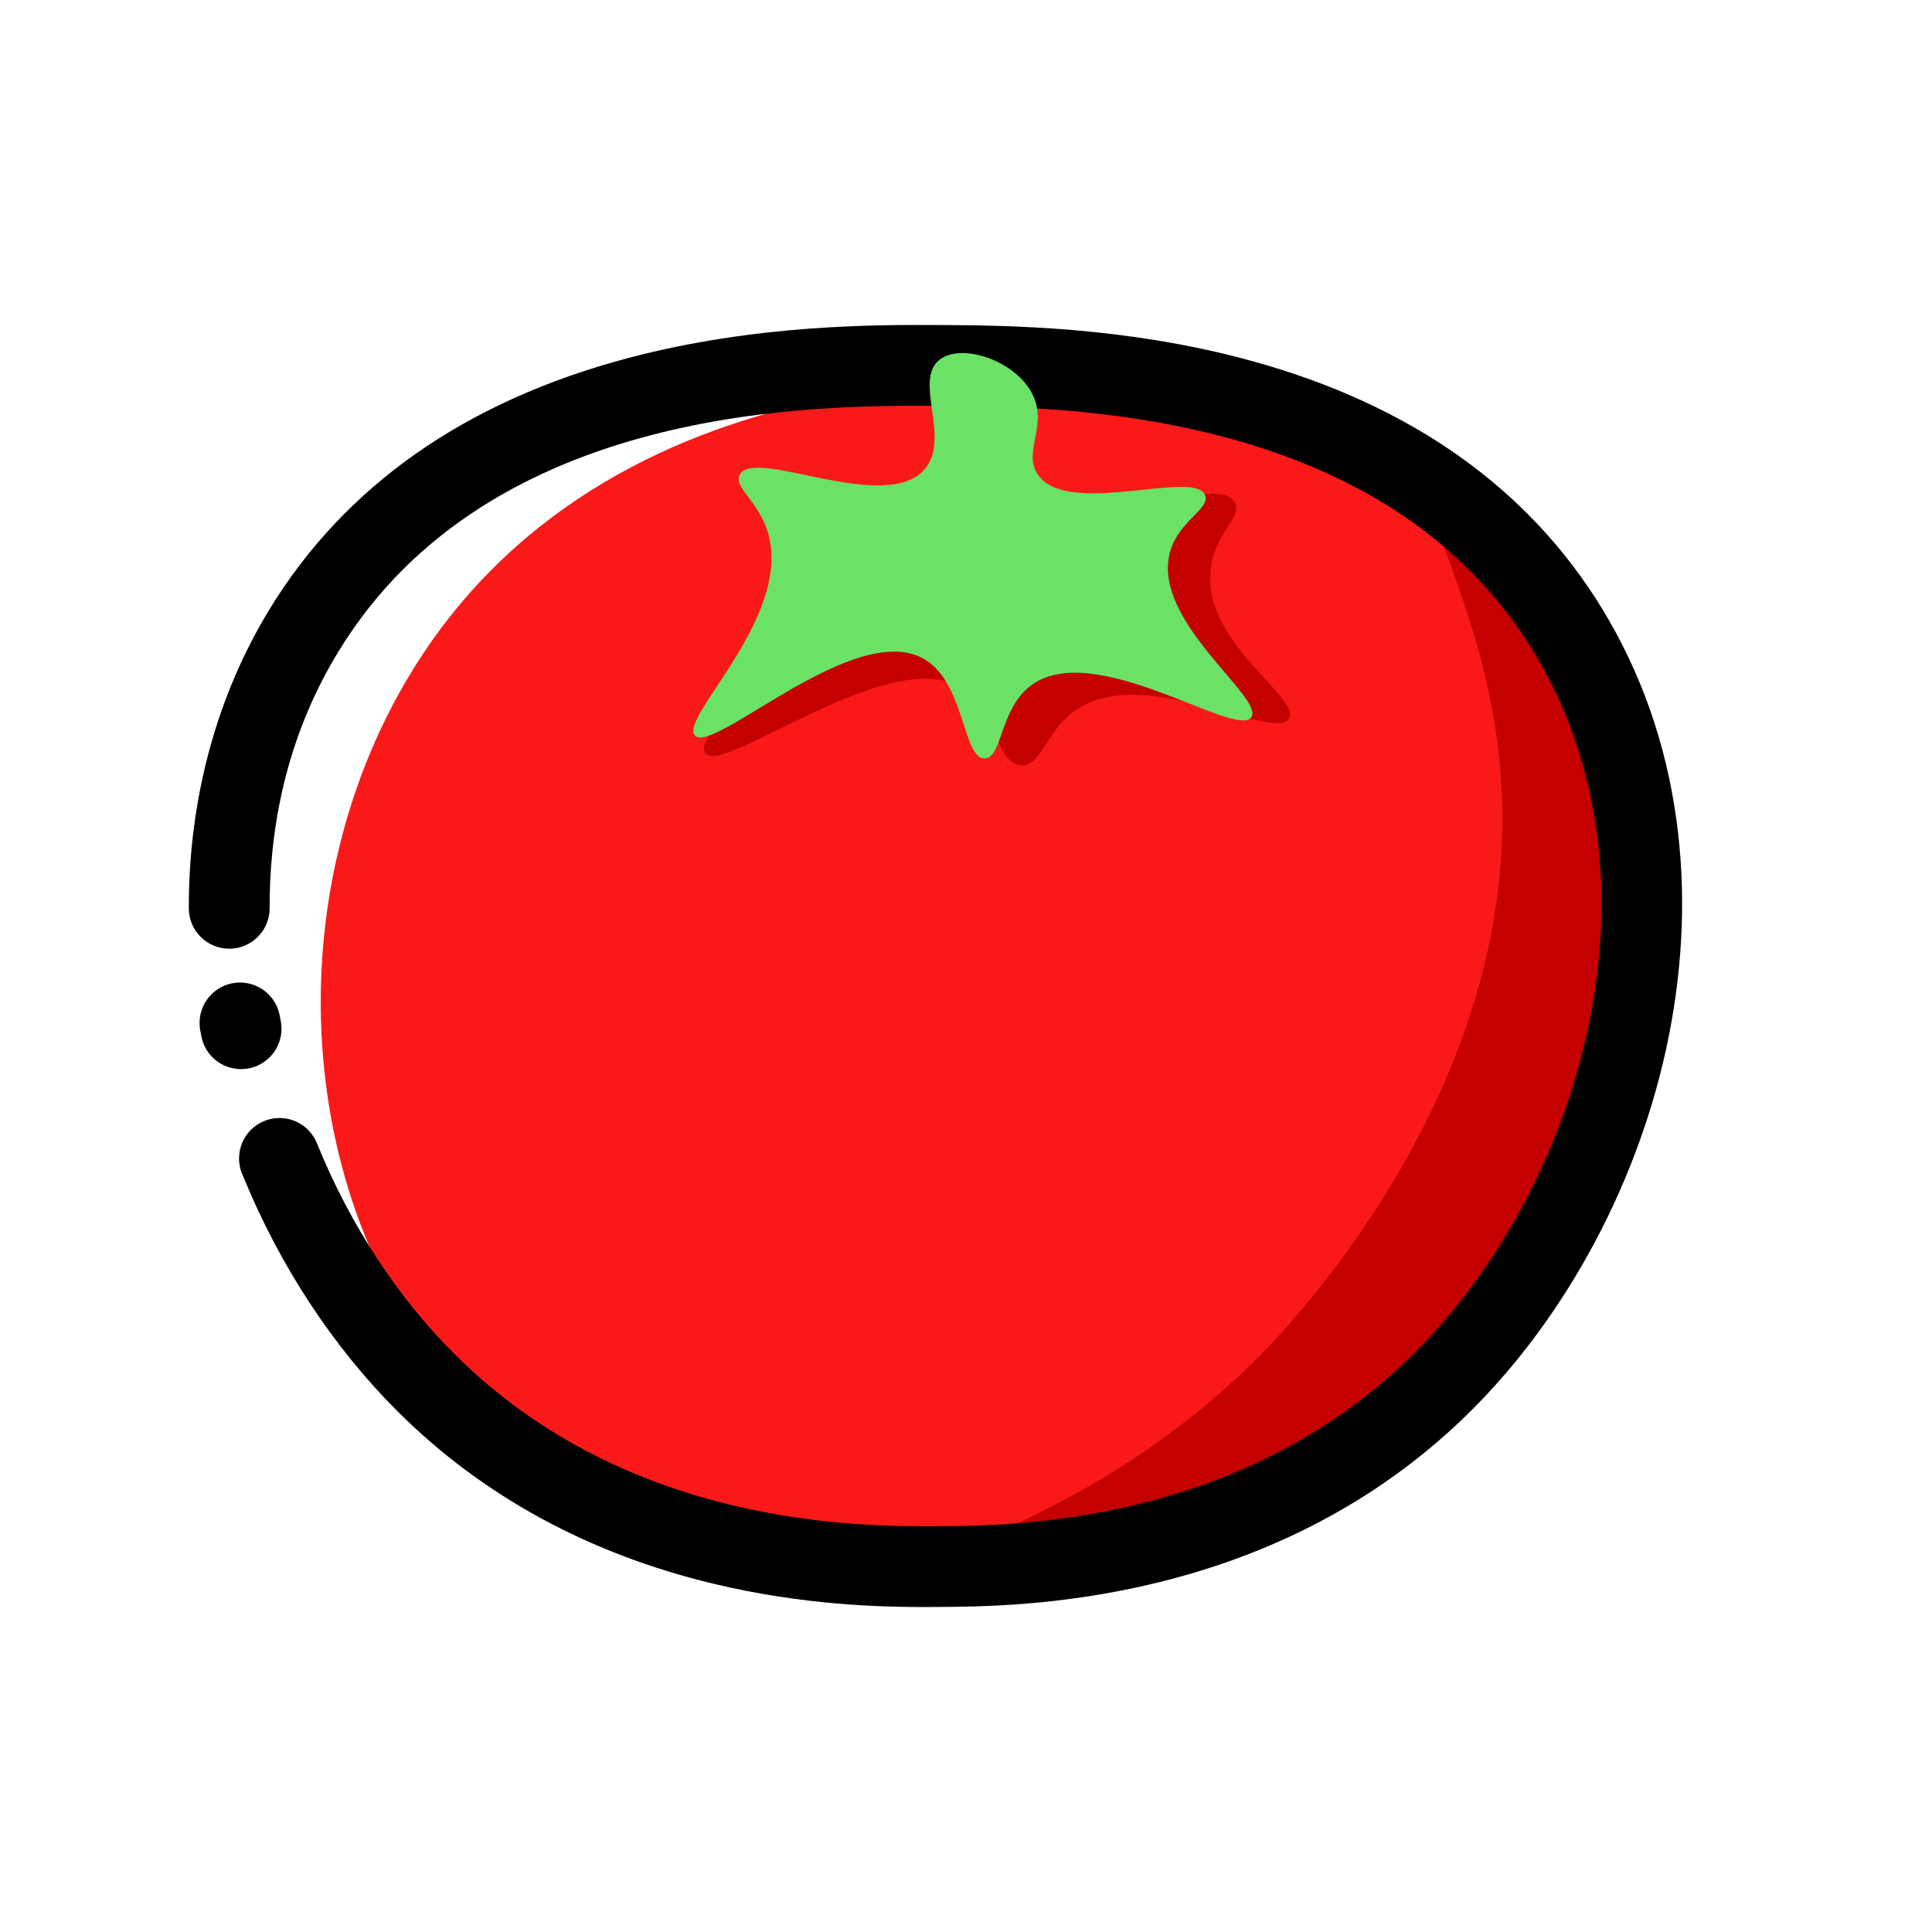 <!DOCTYPE svg PUBLIC "-//W3C//DTD SVG 1.1//EN" "http://www.w3.org/Graphics/SVG/1.1/DTD/svg11.dtd">
<!-- Uploaded to: SVG Repo, www.svgrepo.com, Transformed by: SVG Repo Mixer Tools -->
<svg width="64px" height="64px" viewBox="0 -84 1192 1192" class="icon" version="1.1" xmlns="http://www.w3.org/2000/svg" fill="#000000">
<g id="SVGRepo_bgCarrier" stroke-width="0"/>
<g id="SVGRepo_tracerCarrier" stroke-linecap="round" stroke-linejoin="round"/>
<g id="SVGRepo_iconCarrier">
<path d="M669.591 153.454c-18.985-2.194-296.93-29.681-420.625 185.388-82.721 143.802-64.011 339.6 49.164 450.18 95.362 93.18 224.617 93.417 280.587 93.492 45.125 0.087 195.236 0.374 310.206-112.714 99.725-98.042 167.799-276.236 92.693-426.894-81.163-162.725-275.625-185.238-312.025-189.452z" fill="#FA1919"/>
<path d="M886.404 222.775c-12.902 6.706 33.743 77.013 39.89 176.226 11.942 191.172-135.638 340.31-152.727 357.138-97.905 96.222-199.3 114.683-194.912 126.413 5.809 15.581 186.982 9.786 310.206-112.714 116.528-115.929 145.723-298.874 92.693-426.894-28.558-69.047-82.871-126.55-95.151-120.168zM746.888 267.552c2.493-23.137 20.282-32.411 14.846-41.746-7.403-12.652-42.52 1.048-119.669 6.494-20.568 1.446-30.852 2.183-44.54 1.857-74.656-1.695-118.685-29.119-125.766-17.901-4.264 6.757 12.155 16.068 18.113 36.237 16.056 54.25-64.61 115.929-54.736 128.271 11.406 14.31 117.014-70.319 160.507-38.967 19.397 13.986 19.060 45.737 34.33 46.385 12.216 0.524 15.158-19.658 31.55-32.411 41.81-32.698 124.854 18.698 133.768 3.54 7.53-12.902-53.241-46.484-48.403-91.759z" fill="#C40000"/>
<path d="M570.564 907.508c-27.249 0-75.005-1.109-130.252-14.348-76.788-18.386-142.107-53.926-194.251-105.633-40.226-39.89-73.546-90.513-96.26-146.358-1.45-3.066-2.297-6.66-2.297-10.452 0-13.77 11.162-24.931 24.931-24.931 10.772 0 19.949 6.832 23.434 16.4 20.3 49.849 49.755 94.725 85.257 129.94 107.203 106.418 250.383 105.708 297.415 105.483 46.197-0.224 186.785-0.922 292.816-105.532 104.312-102.916 160.718-293.576 74.544-434.486-91.447-149.524-290.123-150.696-364.942-151.194-76.041-0.449-278.232-1.645-371.897 151.17-28.446 46.484-42.819 99.899-42.708 158.836 0 13.77-11.162 24.931-24.931 24.931 0 0 0 0 0 0-13.77 0-24.931-11.162-24.931-24.931 0 0 0 0 0 0-0.125-67.314 17.177-131.287 50.063-184.927 46.597-76.041 120.916-128.033 220.977-154.572 79.443-20.993 153.787-20.543 193.727-20.369 39.504 0.287 113.025 0.723 190.922 22.14 97.942 26.926 170.779 78.37 216.315 152.915 23.685 38.818 39.104 82.272 45.687 129.231 6.097 43.492 4.525 88.868-4.649 134.865-17.452 87.409-62.328 171.937-123.097 231.86-51.508 50.81-115.841 86.013-191.247 104.635-60.322 14.897-111.666 15.146-136.348 15.271z" fill="#000000"/>
<path d="M148.692 575.625c-12.093-0.020-22.164-8.645-24.419-20.078q-0.387-2.023-0.735-3.893c-0.262-1.357-0.412-2.917-0.412-4.513 0-13.773 11.165-24.938 24.938-24.938 12.177 0 22.315 8.728 24.502 20.271q0.336 1.838 0.661 3.508c0.286 1.417 0.45 3.045 0.45 4.713 0 13.77-11.162 24.931-24.931 24.931-0.008 0-0.019 0-0.027 0z" fill="#000000"/>
<path d="M579.962 137.723c13.375-9.973 44.951 0.188 56.207 19.944 11.431 20.107-5.697 36.886 4.225 51.247 18.412 26.627 96.807-3.739 103.141 12.652 3.278 8.439-16.268 15.557-21.653 35.016-11.73 42.382 58.426 89.839 50.15 101.918-9.337 13.625-97.232-48.902-136.111-19.447-19.209 14.548-17.452 44.689-28.421 44.876-13.6 0.224-11.93-46.622-37.396-61.331-42.708-24.669-130.003 59.449-141.348 47.12-10.185-11.069 62.964-75.753 44.128-127.884-6.358-17.602-20.182-25.404-16.455-32.909 8.588-17.277 88.942 24.321 113.675-2.992 17.29-19.048-7.179-55.497 9.86-68.211z" fill="#6BE166"/>
</g>
</svg>